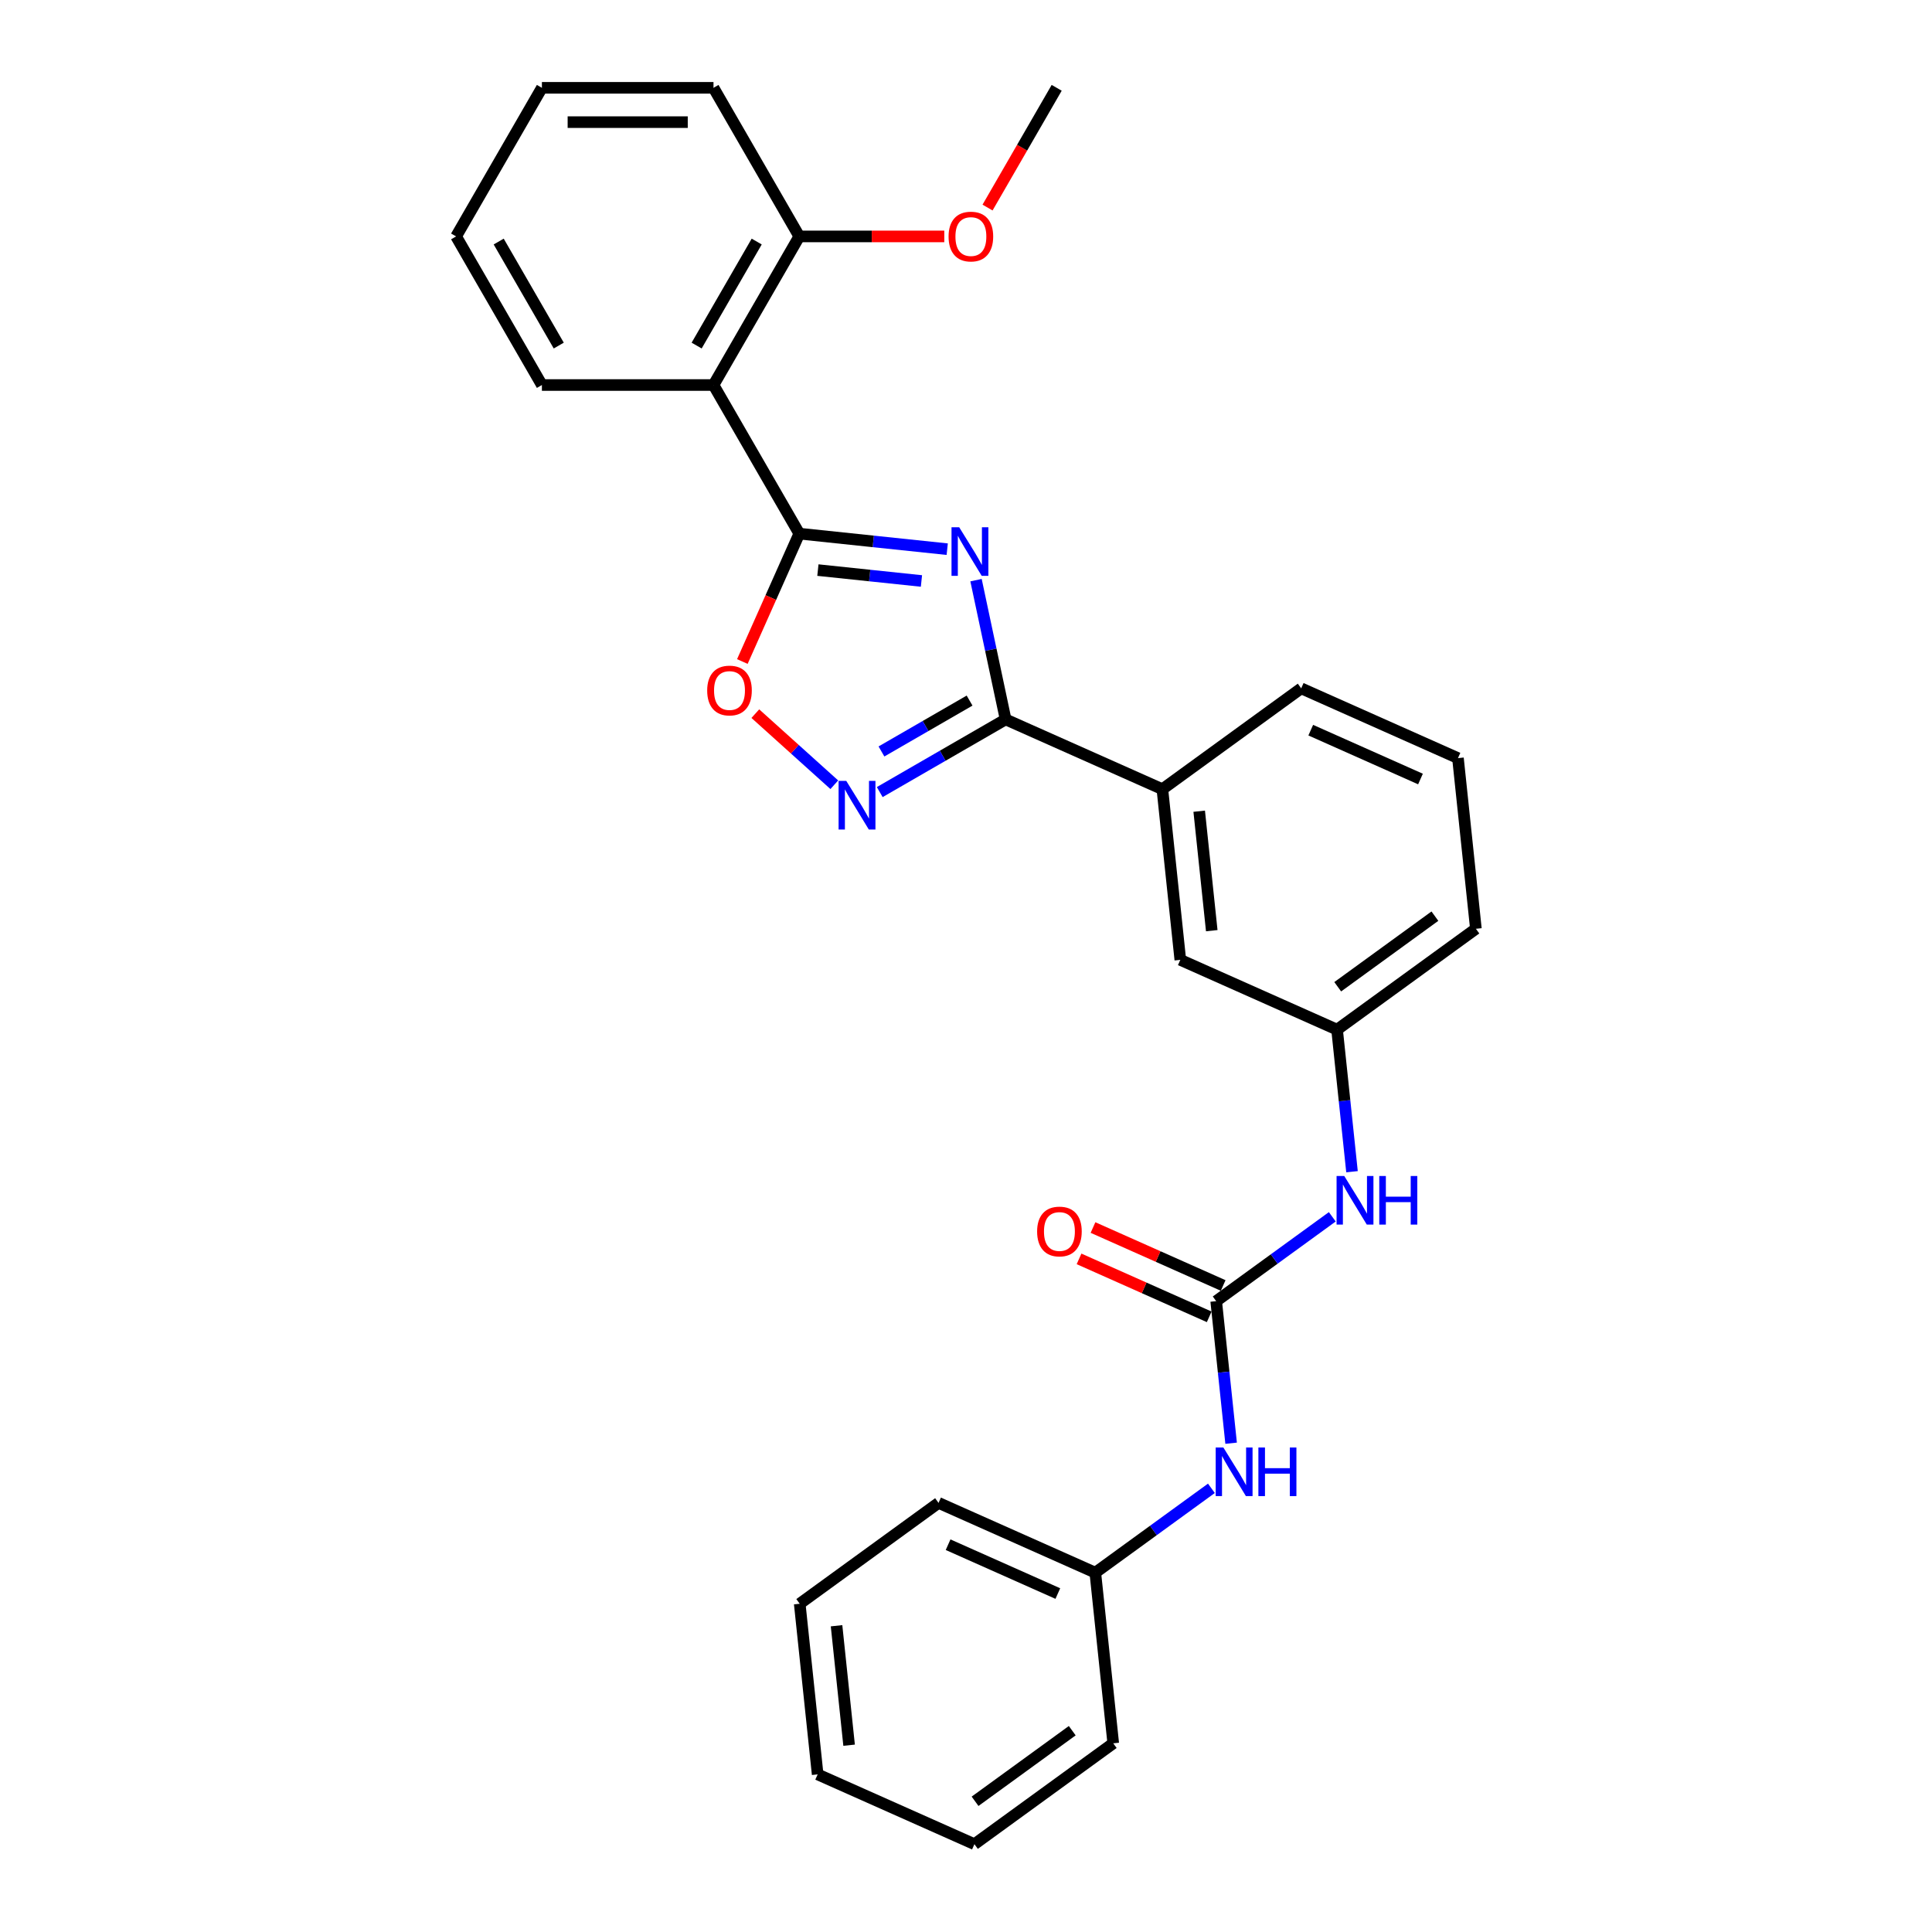<?xml version='1.0' encoding='iso-8859-1'?>
<svg version='1.1' baseProfile='full'
              xmlns='http://www.w3.org/2000/svg'
                      xmlns:rdkit='http://www.rdkit.org/xml'
                      xmlns:xlink='http://www.w3.org/1999/xlink'
                  xml:space='preserve'
width='1000px' height='1000px' viewBox='0 0 1000 1000'>
<!-- END OF HEADER -->
<rect style='opacity:1.0;fill:#FFFFFF;stroke:none' width='1000' height='1000' x='0' y='0'> </rect>
<path class='bond-0' d='M 490.282,284.253 L 451.997,280.229' style='fill:none;fill-rule:evenodd;stroke:#0000FF;stroke-width:6px;stroke-linecap:butt;stroke-linejoin:miter;stroke-opacity:1' />
<path class='bond-0' d='M 451.997,280.229 L 413.712,276.205' style='fill:none;fill-rule:evenodd;stroke:#000000;stroke-width:6px;stroke-linecap:butt;stroke-linejoin:miter;stroke-opacity:1' />
<path class='bond-0' d='M 476.94,300.712 L 450.141,297.895' style='fill:none;fill-rule:evenodd;stroke:#0000FF;stroke-width:6px;stroke-linecap:butt;stroke-linejoin:miter;stroke-opacity:1' />
<path class='bond-0' d='M 450.141,297.895 L 423.341,295.078' style='fill:none;fill-rule:evenodd;stroke:#000000;stroke-width:6px;stroke-linecap:butt;stroke-linejoin:miter;stroke-opacity:1' />
<path class='bond-1' d='M 505.187,300.286 L 512.847,336.325' style='fill:none;fill-rule:evenodd;stroke:#0000FF;stroke-width:6px;stroke-linecap:butt;stroke-linejoin:miter;stroke-opacity:1' />
<path class='bond-1' d='M 512.847,336.325 L 520.507,372.364' style='fill:none;fill-rule:evenodd;stroke:#000000;stroke-width:6px;stroke-linecap:butt;stroke-linejoin:miter;stroke-opacity:1' />
<path class='bond-3' d='M 413.712,276.205 L 369.304,199.288' style='fill:none;fill-rule:evenodd;stroke:#000000;stroke-width:6px;stroke-linecap:butt;stroke-linejoin:miter;stroke-opacity:1' />
<path class='bond-4' d='M 413.712,276.205 L 398.975,309.305' style='fill:none;fill-rule:evenodd;stroke:#000000;stroke-width:6px;stroke-linecap:butt;stroke-linejoin:miter;stroke-opacity:1' />
<path class='bond-4' d='M 398.975,309.305 L 384.239,342.404' style='fill:none;fill-rule:evenodd;stroke:#FF0000;stroke-width:6px;stroke-linecap:butt;stroke-linejoin:miter;stroke-opacity:1' />
<path class='bond-2' d='M 520.507,372.364 L 487.929,391.174' style='fill:none;fill-rule:evenodd;stroke:#000000;stroke-width:6px;stroke-linecap:butt;stroke-linejoin:miter;stroke-opacity:1' />
<path class='bond-2' d='M 487.929,391.174 L 455.35,409.983' style='fill:none;fill-rule:evenodd;stroke:#0000FF;stroke-width:6px;stroke-linecap:butt;stroke-linejoin:miter;stroke-opacity:1' />
<path class='bond-2' d='M 501.852,362.624 L 479.047,375.79' style='fill:none;fill-rule:evenodd;stroke:#000000;stroke-width:6px;stroke-linecap:butt;stroke-linejoin:miter;stroke-opacity:1' />
<path class='bond-2' d='M 479.047,375.79 L 456.242,388.957' style='fill:none;fill-rule:evenodd;stroke:#0000FF;stroke-width:6px;stroke-linecap:butt;stroke-linejoin:miter;stroke-opacity:1' />
<path class='bond-6' d='M 520.507,372.364 L 601.645,408.489' style='fill:none;fill-rule:evenodd;stroke:#000000;stroke-width:6px;stroke-linecap:butt;stroke-linejoin:miter;stroke-opacity:1' />
<path class='bond-28' d='M 431.831,406.184 L 411.395,387.783' style='fill:none;fill-rule:evenodd;stroke:#0000FF;stroke-width:6px;stroke-linecap:butt;stroke-linejoin:miter;stroke-opacity:1' />
<path class='bond-28' d='M 411.395,387.783 L 390.958,369.382' style='fill:none;fill-rule:evenodd;stroke:#FF0000;stroke-width:6px;stroke-linecap:butt;stroke-linejoin:miter;stroke-opacity:1' />
<path class='bond-9' d='M 369.304,199.288 L 413.712,122.371' style='fill:none;fill-rule:evenodd;stroke:#000000;stroke-width:6px;stroke-linecap:butt;stroke-linejoin:miter;stroke-opacity:1' />
<path class='bond-9' d='M 360.582,178.869 L 391.668,125.027' style='fill:none;fill-rule:evenodd;stroke:#000000;stroke-width:6px;stroke-linecap:butt;stroke-linejoin:miter;stroke-opacity:1' />
<path class='bond-14' d='M 369.304,199.288 L 280.488,199.288' style='fill:none;fill-rule:evenodd;stroke:#000000;stroke-width:6px;stroke-linecap:butt;stroke-linejoin:miter;stroke-opacity:1' />
<path class='bond-5' d='M 629.496,673.477 L 659.544,651.647' style='fill:none;fill-rule:evenodd;stroke:#000000;stroke-width:6px;stroke-linecap:butt;stroke-linejoin:miter;stroke-opacity:1' />
<path class='bond-5' d='M 659.544,651.647 L 689.591,629.816' style='fill:none;fill-rule:evenodd;stroke:#0000FF;stroke-width:6px;stroke-linecap:butt;stroke-linejoin:miter;stroke-opacity:1' />
<path class='bond-8' d='M 629.496,673.477 L 633.361,710.243' style='fill:none;fill-rule:evenodd;stroke:#000000;stroke-width:6px;stroke-linecap:butt;stroke-linejoin:miter;stroke-opacity:1' />
<path class='bond-8' d='M 633.361,710.243 L 637.225,747.01' style='fill:none;fill-rule:evenodd;stroke:#0000FF;stroke-width:6px;stroke-linecap:butt;stroke-linejoin:miter;stroke-opacity:1' />
<path class='bond-10' d='M 633.109,665.363 L 599.423,650.366' style='fill:none;fill-rule:evenodd;stroke:#000000;stroke-width:6px;stroke-linecap:butt;stroke-linejoin:miter;stroke-opacity:1' />
<path class='bond-10' d='M 599.423,650.366 L 565.738,635.368' style='fill:none;fill-rule:evenodd;stroke:#FF0000;stroke-width:6px;stroke-linecap:butt;stroke-linejoin:miter;stroke-opacity:1' />
<path class='bond-10' d='M 625.884,681.591 L 592.198,666.593' style='fill:none;fill-rule:evenodd;stroke:#000000;stroke-width:6px;stroke-linecap:butt;stroke-linejoin:miter;stroke-opacity:1' />
<path class='bond-10' d='M 592.198,666.593 L 558.513,651.595' style='fill:none;fill-rule:evenodd;stroke:#FF0000;stroke-width:6px;stroke-linecap:butt;stroke-linejoin:miter;stroke-opacity:1' />
<path class='bond-11' d='M 601.645,408.489 L 610.929,496.818' style='fill:none;fill-rule:evenodd;stroke:#000000;stroke-width:6px;stroke-linecap:butt;stroke-linejoin:miter;stroke-opacity:1' />
<path class='bond-11' d='M 620.703,419.882 L 627.202,481.712' style='fill:none;fill-rule:evenodd;stroke:#000000;stroke-width:6px;stroke-linecap:butt;stroke-linejoin:miter;stroke-opacity:1' />
<path class='bond-16' d='M 601.645,408.489 L 673.499,356.284' style='fill:none;fill-rule:evenodd;stroke:#000000;stroke-width:6px;stroke-linecap:butt;stroke-linejoin:miter;stroke-opacity:1' />
<path class='bond-7' d='M 699.795,606.476 L 695.93,569.709' style='fill:none;fill-rule:evenodd;stroke:#0000FF;stroke-width:6px;stroke-linecap:butt;stroke-linejoin:miter;stroke-opacity:1' />
<path class='bond-7' d='M 695.93,569.709 L 692.066,532.943' style='fill:none;fill-rule:evenodd;stroke:#000000;stroke-width:6px;stroke-linecap:butt;stroke-linejoin:miter;stroke-opacity:1' />
<path class='bond-13' d='M 627.021,770.35 L 596.974,792.181' style='fill:none;fill-rule:evenodd;stroke:#0000FF;stroke-width:6px;stroke-linecap:butt;stroke-linejoin:miter;stroke-opacity:1' />
<path class='bond-13' d='M 596.974,792.181 L 566.926,814.011' style='fill:none;fill-rule:evenodd;stroke:#000000;stroke-width:6px;stroke-linecap:butt;stroke-linejoin:miter;stroke-opacity:1' />
<path class='bond-15' d='M 413.712,122.371 L 451.237,122.371' style='fill:none;fill-rule:evenodd;stroke:#000000;stroke-width:6px;stroke-linecap:butt;stroke-linejoin:miter;stroke-opacity:1' />
<path class='bond-15' d='M 451.237,122.371 L 488.762,122.371' style='fill:none;fill-rule:evenodd;stroke:#FF0000;stroke-width:6px;stroke-linecap:butt;stroke-linejoin:miter;stroke-opacity:1' />
<path class='bond-19' d='M 413.712,122.371 L 369.304,45.455' style='fill:none;fill-rule:evenodd;stroke:#000000;stroke-width:6px;stroke-linecap:butt;stroke-linejoin:miter;stroke-opacity:1' />
<path class='bond-12' d='M 610.929,496.818 L 692.066,532.943' style='fill:none;fill-rule:evenodd;stroke:#000000;stroke-width:6px;stroke-linecap:butt;stroke-linejoin:miter;stroke-opacity:1' />
<path class='bond-29' d='M 692.066,532.943 L 763.92,480.738' style='fill:none;fill-rule:evenodd;stroke:#000000;stroke-width:6px;stroke-linecap:butt;stroke-linejoin:miter;stroke-opacity:1' />
<path class='bond-29' d='M 692.403,510.742 L 742.701,474.198' style='fill:none;fill-rule:evenodd;stroke:#000000;stroke-width:6px;stroke-linecap:butt;stroke-linejoin:miter;stroke-opacity:1' />
<path class='bond-20' d='M 566.926,814.011 L 485.789,777.887' style='fill:none;fill-rule:evenodd;stroke:#000000;stroke-width:6px;stroke-linecap:butt;stroke-linejoin:miter;stroke-opacity:1' />
<path class='bond-20' d='M 547.531,824.82 L 490.735,799.533' style='fill:none;fill-rule:evenodd;stroke:#000000;stroke-width:6px;stroke-linecap:butt;stroke-linejoin:miter;stroke-opacity:1' />
<path class='bond-21' d='M 566.926,814.011 L 576.21,902.341' style='fill:none;fill-rule:evenodd;stroke:#000000;stroke-width:6px;stroke-linecap:butt;stroke-linejoin:miter;stroke-opacity:1' />
<path class='bond-23' d='M 280.488,199.288 L 236.08,122.371' style='fill:none;fill-rule:evenodd;stroke:#000000;stroke-width:6px;stroke-linecap:butt;stroke-linejoin:miter;stroke-opacity:1' />
<path class='bond-23' d='M 289.21,178.869 L 258.125,125.027' style='fill:none;fill-rule:evenodd;stroke:#000000;stroke-width:6px;stroke-linecap:butt;stroke-linejoin:miter;stroke-opacity:1' />
<path class='bond-22' d='M 511.153,107.433 L 529.045,76.444' style='fill:none;fill-rule:evenodd;stroke:#FF0000;stroke-width:6px;stroke-linecap:butt;stroke-linejoin:miter;stroke-opacity:1' />
<path class='bond-22' d='M 529.045,76.444 L 546.936,45.455' style='fill:none;fill-rule:evenodd;stroke:#000000;stroke-width:6px;stroke-linecap:butt;stroke-linejoin:miter;stroke-opacity:1' />
<path class='bond-17' d='M 673.499,356.284 L 754.636,392.409' style='fill:none;fill-rule:evenodd;stroke:#000000;stroke-width:6px;stroke-linecap:butt;stroke-linejoin:miter;stroke-opacity:1' />
<path class='bond-17' d='M 678.444,377.93 L 735.24,403.218' style='fill:none;fill-rule:evenodd;stroke:#000000;stroke-width:6px;stroke-linecap:butt;stroke-linejoin:miter;stroke-opacity:1' />
<path class='bond-18' d='M 754.636,392.409 L 763.92,480.738' style='fill:none;fill-rule:evenodd;stroke:#000000;stroke-width:6px;stroke-linecap:butt;stroke-linejoin:miter;stroke-opacity:1' />
<path class='bond-30' d='M 369.304,45.455 L 280.488,45.455' style='fill:none;fill-rule:evenodd;stroke:#000000;stroke-width:6px;stroke-linecap:butt;stroke-linejoin:miter;stroke-opacity:1' />
<path class='bond-30' d='M 355.982,63.218 L 293.811,63.218' style='fill:none;fill-rule:evenodd;stroke:#000000;stroke-width:6px;stroke-linecap:butt;stroke-linejoin:miter;stroke-opacity:1' />
<path class='bond-26' d='M 485.789,777.887 L 413.935,830.091' style='fill:none;fill-rule:evenodd;stroke:#000000;stroke-width:6px;stroke-linecap:butt;stroke-linejoin:miter;stroke-opacity:1' />
<path class='bond-25' d='M 576.21,902.341 L 504.357,954.545' style='fill:none;fill-rule:evenodd;stroke:#000000;stroke-width:6px;stroke-linecap:butt;stroke-linejoin:miter;stroke-opacity:1' />
<path class='bond-25' d='M 554.991,895.801 L 504.694,932.344' style='fill:none;fill-rule:evenodd;stroke:#000000;stroke-width:6px;stroke-linecap:butt;stroke-linejoin:miter;stroke-opacity:1' />
<path class='bond-24' d='M 236.08,122.371 L 280.488,45.455' style='fill:none;fill-rule:evenodd;stroke:#000000;stroke-width:6px;stroke-linecap:butt;stroke-linejoin:miter;stroke-opacity:1' />
<path class='bond-27' d='M 504.357,954.545 L 423.219,918.421' style='fill:none;fill-rule:evenodd;stroke:#000000;stroke-width:6px;stroke-linecap:butt;stroke-linejoin:miter;stroke-opacity:1' />
<path class='bond-31' d='M 413.935,830.091 L 423.219,918.421' style='fill:none;fill-rule:evenodd;stroke:#000000;stroke-width:6px;stroke-linecap:butt;stroke-linejoin:miter;stroke-opacity:1' />
<path class='bond-31' d='M 432.994,841.484 L 439.493,903.315' style='fill:none;fill-rule:evenodd;stroke:#000000;stroke-width:6px;stroke-linecap:butt;stroke-linejoin:miter;stroke-opacity:1' />
<path  class='atom-0' d='M 496.482 272.913
L 504.724 286.235
Q 505.541 287.55, 506.855 289.93
Q 508.17 292.31, 508.241 292.452
L 508.241 272.913
L 511.58 272.913
L 511.58 298.065
L 508.134 298.065
L 499.288 283.5
Q 498.258 281.794, 497.157 279.84
Q 496.091 277.886, 495.771 277.282
L 495.771 298.065
L 492.503 298.065
L 492.503 272.913
L 496.482 272.913
' fill='#0000FF'/>
<path  class='atom-3' d='M 438.031 404.196
L 446.273 417.518
Q 447.09 418.833, 448.404 421.213
Q 449.719 423.593, 449.79 423.735
L 449.79 404.196
L 453.129 404.196
L 453.129 429.348
L 449.683 429.348
L 440.837 414.783
Q 439.807 413.077, 438.706 411.123
Q 437.64 409.169, 437.32 408.566
L 437.32 429.348
L 434.052 429.348
L 434.052 404.196
L 438.031 404.196
' fill='#0000FF'/>
<path  class='atom-5' d='M 366.041 357.414
Q 366.041 351.374, 369.026 347.999
Q 372.01 344.624, 377.587 344.624
Q 383.165 344.624, 386.149 347.999
Q 389.134 351.374, 389.134 357.414
Q 389.134 363.524, 386.114 367.006
Q 383.094 370.452, 377.587 370.452
Q 372.045 370.452, 369.026 367.006
Q 366.041 363.56, 366.041 357.414
M 377.587 367.61
Q 381.424 367.61, 383.485 365.052
Q 385.581 362.458, 385.581 357.414
Q 385.581 352.476, 383.485 349.989
Q 381.424 347.466, 377.587 347.466
Q 373.751 347.466, 371.655 349.953
Q 369.594 352.44, 369.594 357.414
Q 369.594 362.494, 371.655 365.052
Q 373.751 367.61, 377.587 367.61
' fill='#FF0000'/>
<path  class='atom-8' d='M 695.79 608.696
L 704.032 622.018
Q 704.849 623.333, 706.164 625.713
Q 707.478 628.093, 707.549 628.236
L 707.549 608.696
L 710.889 608.696
L 710.889 633.849
L 707.443 633.849
L 698.597 619.283
Q 697.566 617.578, 696.465 615.624
Q 695.399 613.67, 695.08 613.066
L 695.08 633.849
L 691.811 633.849
L 691.811 608.696
L 695.79 608.696
' fill='#0000FF'/>
<path  class='atom-8' d='M 713.909 608.696
L 717.319 608.696
L 717.319 619.39
L 730.18 619.39
L 730.18 608.696
L 733.59 608.696
L 733.59 633.849
L 730.18 633.849
L 730.18 622.232
L 717.319 622.232
L 717.319 633.849
L 713.909 633.849
L 713.909 608.696
' fill='#0000FF'/>
<path  class='atom-9' d='M 633.22 749.23
L 641.462 762.553
Q 642.279 763.867, 643.594 766.247
Q 644.908 768.628, 644.979 768.77
L 644.979 749.23
L 648.319 749.23
L 648.319 774.383
L 644.873 774.383
L 636.027 759.817
Q 634.997 758.112, 633.895 756.158
Q 632.829 754.204, 632.51 753.6
L 632.51 774.383
L 629.241 774.383
L 629.241 749.23
L 633.22 749.23
' fill='#0000FF'/>
<path  class='atom-9' d='M 651.339 749.23
L 654.749 749.23
L 654.749 759.924
L 667.61 759.924
L 667.61 749.23
L 671.02 749.23
L 671.02 774.383
L 667.61 774.383
L 667.61 762.766
L 654.749 762.766
L 654.749 774.383
L 651.339 774.383
L 651.339 749.23
' fill='#0000FF'/>
<path  class='atom-11' d='M 536.813 637.423
Q 536.813 631.384, 539.797 628.009
Q 542.781 624.634, 548.359 624.634
Q 553.937 624.634, 556.921 628.009
Q 559.905 631.384, 559.905 637.423
Q 559.905 643.534, 556.885 647.016
Q 553.865 650.462, 548.359 650.462
Q 542.817 650.462, 539.797 647.016
Q 536.813 643.57, 536.813 637.423
M 548.359 647.62
Q 552.196 647.62, 554.256 645.062
Q 556.352 642.468, 556.352 637.423
Q 556.352 632.485, 554.256 629.998
Q 552.196 627.476, 548.359 627.476
Q 544.522 627.476, 542.426 629.963
Q 540.365 632.45, 540.365 637.423
Q 540.365 642.504, 542.426 645.062
Q 544.522 647.62, 548.359 647.62
' fill='#FF0000'/>
<path  class='atom-16' d='M 490.982 122.442
Q 490.982 116.403, 493.966 113.028
Q 496.951 109.653, 502.528 109.653
Q 508.106 109.653, 511.09 113.028
Q 514.074 116.403, 514.074 122.442
Q 514.074 128.553, 511.054 132.035
Q 508.035 135.481, 502.528 135.481
Q 496.986 135.481, 493.966 132.035
Q 490.982 128.589, 490.982 122.442
M 502.528 132.639
Q 506.365 132.639, 508.426 130.081
Q 510.522 127.487, 510.522 122.442
Q 510.522 117.504, 508.426 115.017
Q 506.365 112.495, 502.528 112.495
Q 498.691 112.495, 496.595 114.982
Q 494.535 117.469, 494.535 122.442
Q 494.535 127.523, 496.595 130.081
Q 498.691 132.639, 502.528 132.639
' fill='#FF0000'/>
</svg>
